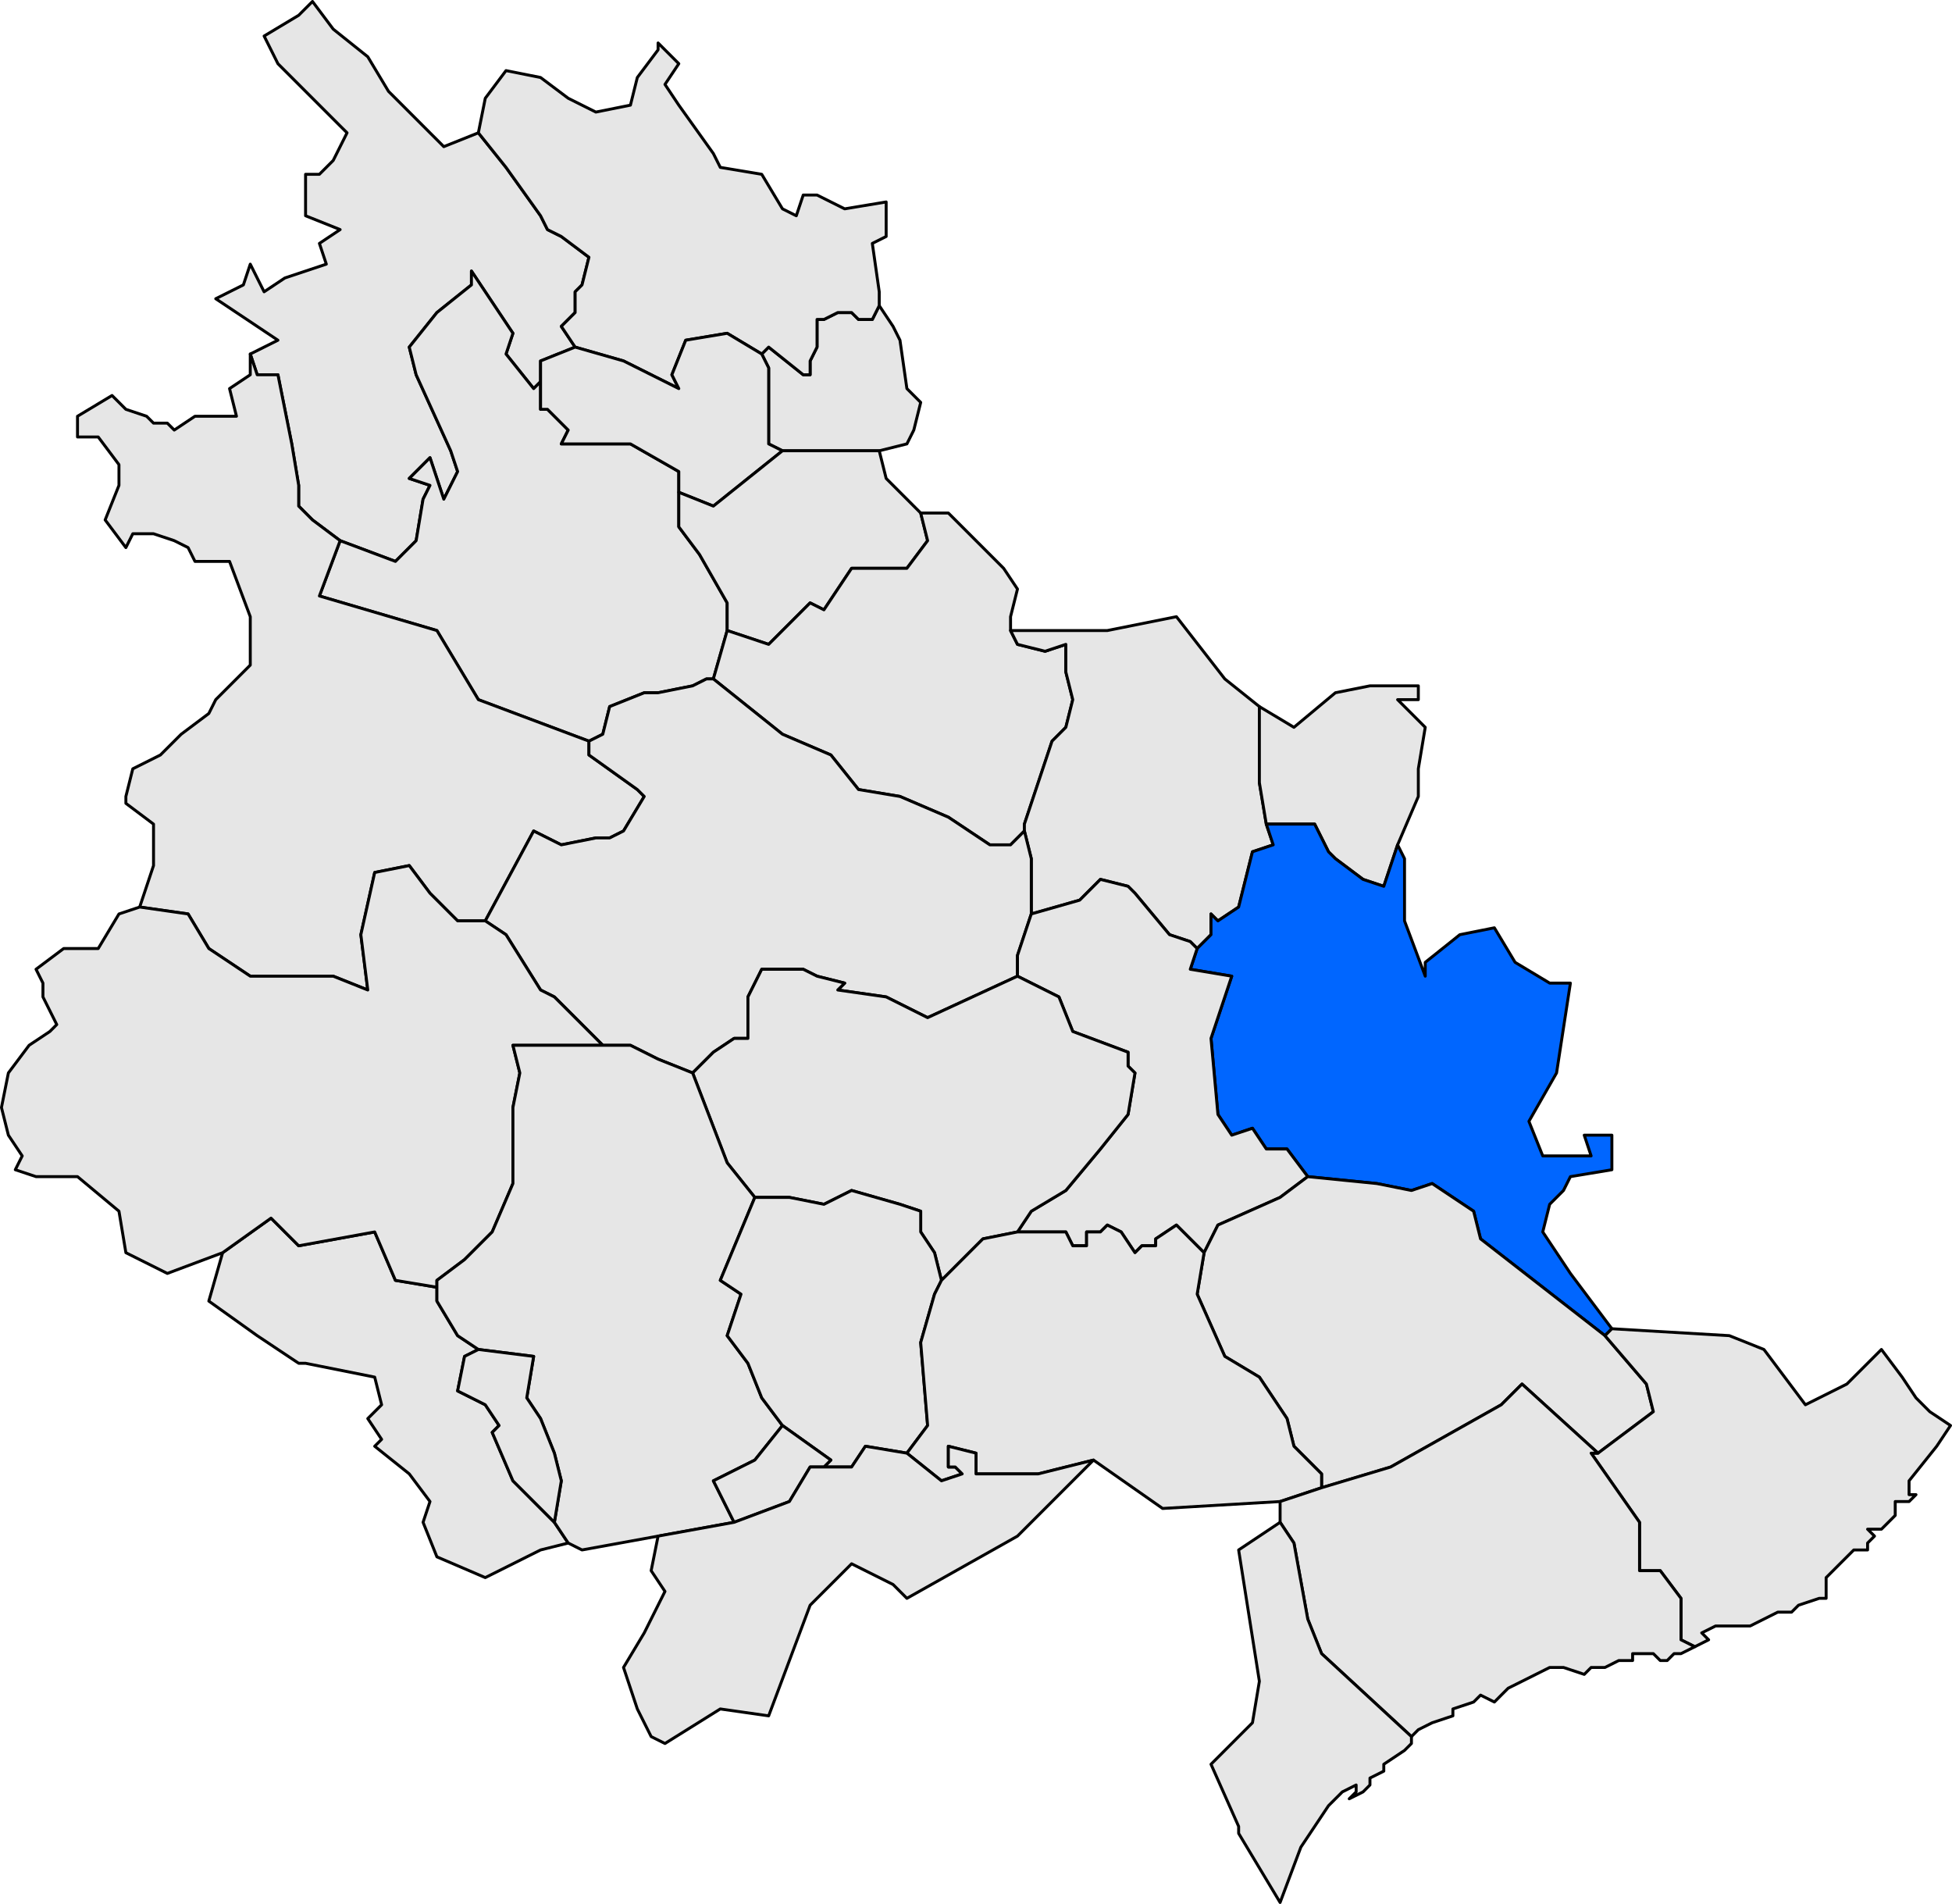 <?xml version="1.0" encoding="UTF-8" standalone="no"?>
<!-- Created with Inkscape (http://www.inkscape.org/) -->
<svg
   xmlns:dc="http://purl.org/dc/elements/1.1/"
   xmlns:cc="http://web.resource.org/cc/"
   xmlns:rdf="http://www.w3.org/1999/02/22-rdf-syntax-ns#"
   xmlns:svg="http://www.w3.org/2000/svg"
   xmlns="http://www.w3.org/2000/svg"
   xmlns:sodipodi="http://sodipodi.sourceforge.net/DTD/sodipodi-0.dtd"
   xmlns:inkscape="http://www.inkscape.org/namespaces/inkscape"
   width="266.328"
   height="259.717"
   id="svg3055"
   sodipodi:version="0.32"
   inkscape:version="0.45"
   sodipodi:docbase="D:\Documents and Settings\diego\Mis documentos\Arxius de imatge\Mapes\Plantilles comarcals per a mapes municipals de Catalunya\Selva"
   sodipodi:docname="Localització de Sils respecte de la Selva.svg"
   version="1.0"
   inkscape:output_extension="org.inkscape.output.svg.inkscape"
   sodipodi:modified="true">
  <defs
     id="defs1369">
    <clipPath
       id="SVG_CP_1">
      <path
         id="path6"
         d="M 0,0 L 0,413.263 L 601.512,413.263 L 601.512,0 L 0,0 z " />
    </clipPath>
  </defs>
  <sodipodi:namedview
     id="base"
     pagecolor="#ffffff"
     bordercolor="#666666"
     borderopacity="1.0"
     inkscape:pageopacity="0.0"
     inkscape:pageshadow="2"
     inkscape:zoom="1.9713753"
     inkscape:cx="133.16412"
     inkscape:cy="129.85858"
     inkscape:document-units="px"
     inkscape:current-layer="layer1"
     inkscape:window-width="1280"
     inkscape:window-height="968"
     inkscape:window-x="-4"
     inkscape:window-y="-4" />
  <g
     inkscape:label="Capa 1"
     inkscape:groupmode="layer"
     id="layer1"
     transform="translate(-241.836,-402.583)">
    <path
       transform="matrix(4,0,0,4,-934.205,-180.333)"
       d="M 313.628,157.566 L 312.449,158.038 L 312.449,158.745 L 312.213,158.981 L 311.27,157.802 L 311.506,157.095 L 311.034,156.388 L 310.091,154.973 L 310.091,155.445 L 308.913,156.388 L 307.97,157.566 L 308.205,158.509 L 309.384,161.102 L 309.62,161.81 L 309.148,162.753 L 308.677,161.338 L 307.97,162.045 L 308.677,162.281 L 308.441,162.753 L 308.205,164.167 L 307.498,164.874 L 305.612,164.167 L 304.669,163.46 L 304.198,162.988 L 304.198,162.281 L 303.962,160.867 L 303.49,158.509 L 302.783,158.509 L 302.547,157.802 L 303.49,157.331 L 301.369,155.916 L 302.312,155.445 L 302.547,154.737 L 302.783,155.209 L 303.019,155.68 L 303.726,155.209 L 305.141,154.737 L 304.905,154.03 L 305.612,153.559 L 304.433,153.087 L 304.433,151.673 L 304.905,151.673 L 305.376,151.201 L 305.848,150.258 L 305.612,150.023 L 303.49,147.901 L 303.019,146.958 L 304.198,146.251 L 304.669,145.779 L 305.376,146.722 L 306.555,147.665 L 307.262,148.844 L 309.148,150.73 L 310.327,150.258 L 311.27,151.437 L 312.449,153.087 L 312.685,153.559 L 313.156,153.794 L 314.099,154.502 L 313.863,155.445 L 313.628,155.68 L 313.628,156.388 L 313.156,156.859 L 313.628,157.566 z "
       style="opacity:1;fill:#e6e6e6;fill-opacity:1;fill-rule:evenodd;stroke:black;stroke-width:0.1;stroke-linecap:round;stroke-linejoin:round;stroke-miterlimit:4;stroke-dasharray:none;stroke-opacity:1"
       clip-path="url(#SVG_CP_1)"
       id="path90" />
    <path
       transform="matrix(4,0,0,4,-934.205,-180.333)"
       d="M 319.993,157.802 L 320.229,157.566 L 321.408,158.509 L 321.643,158.509 L 321.643,158.038 L 321.879,157.566 L 321.879,156.623 L 322.115,156.623 L 322.586,156.388 L 323.058,156.388 L 323.294,156.623 L 323.765,156.623 L 324.001,156.152 L 324.472,156.859 L 324.708,157.331 L 324.944,158.981 L 325.415,159.452 L 325.18,160.395 L 324.944,160.867 L 324.001,161.102 L 322.586,161.102 L 320.7,161.102 L 320.229,160.867 L 320.229,158.274 L 319.993,157.802 z "
       style="opacity:1;fill:#e6e6e6;fill-opacity:1;fill-rule:evenodd;stroke:black;stroke-width:0.1;stroke-linecap:round;stroke-linejoin:round;stroke-miterlimit:4;stroke-dasharray:none;stroke-opacity:1"
       clip-path="url(#SVG_CP_1)"
       id="path98" />
    <path
       transform="matrix(4,0,0,4,-934.205,-180.333)"
       d="M 310.327,191.749 L 309.856,191.985 L 309.62,193.163 L 310.563,193.635 L 311.034,194.342 L 310.799,194.578 L 311.506,196.228 L 312.92,197.643 L 313.392,198.35 L 312.449,198.586 L 310.563,199.529 L 308.913,198.821 L 308.441,197.643 L 308.677,196.935 L 307.97,195.992 L 306.791,195.049 L 307.027,194.814 L 306.555,194.106 L 307.027,193.635 L 306.791,192.692 L 304.433,192.22 L 304.198,192.22 L 302.783,191.278 L 301.133,190.099 L 301.604,188.449 L 303.255,187.27 L 304.198,188.213 L 306.791,187.741 L 307.498,189.392 L 308.913,189.627 L 308.913,189.392 L 308.913,190.099 L 309.62,191.278 L 310.327,191.749 z "
       style="opacity:1;fill:#e6e6e6;fill-opacity:1;fill-rule:evenodd;stroke:black;stroke-width:0.1;stroke-linecap:round;stroke-linejoin:round;stroke-miterlimit:4;stroke-dasharray:none;stroke-opacity:1"
       clip-path="url(#SVG_CP_1)"
       id="path114" />
    <path
       transform="matrix(4,0,0,4,-934.205,-180.333)"
       d="M 310.327,150.258 L 310.563,149.08 L 311.27,148.137 L 312.449,148.372 L 313.392,149.08 L 314.335,149.551 L 315.514,149.315 L 315.749,148.372 L 316.457,147.429 L 316.457,147.194 L 317.164,147.901 L 316.692,148.608 L 317.164,149.315 L 318.343,150.965 L 318.579,151.437 L 319.993,151.673 L 320.7,152.851 L 321.172,153.087 L 321.408,152.38 L 321.879,152.38 L 322.822,152.851 L 324.237,152.616 L 324.237,153.794 L 323.765,154.03 L 324.001,155.68 L 324.001,155.916 L 324.001,156.152 L 323.765,156.623 L 323.294,156.623 L 323.058,156.388 L 322.586,156.388 L 322.115,156.623 L 321.879,156.623 L 321.879,157.566 L 321.643,158.038 L 321.643,158.509 L 321.408,158.509 L 320.229,157.566 L 319.993,157.802 L 318.814,157.095 L 317.4,157.331 L 316.928,158.509 L 317.164,158.981 L 315.278,158.038 L 313.628,157.566 L 313.156,156.859 L 313.628,156.388 L 313.628,155.68 L 313.863,155.445 L 314.099,154.502 L 313.156,153.794 L 312.685,153.559 L 312.449,153.087 L 311.27,151.437 L 310.327,150.258 z "
       style="opacity:1;fill:#e6e6e6;fill-opacity:1;fill-rule:evenodd;stroke:black;stroke-width:0.1;stroke-linecap:round;stroke-linejoin:round;stroke-miterlimit:4;stroke-dasharray:none;stroke-opacity:1"
       clip-path="url(#SVG_CP_1)"
       id="path638" />
    <path
       transform="matrix(4,0,0,4,-934.205,-180.333)"
       d="M 318.814,167.232 L 318.343,168.882 L 318.107,168.882 L 317.636,169.118 L 316.457,169.353 L 315.985,169.353 L 314.806,169.825 L 314.571,170.768 L 314.099,171.004 L 310.327,169.589 L 308.913,167.232 L 304.905,166.053 L 305.612,164.167 L 307.498,164.874 L 308.205,164.167 L 308.441,162.753 L 308.677,162.281 L 307.97,162.045 L 308.677,161.338 L 309.148,162.753 L 309.62,161.81 L 309.384,161.102 L 308.205,158.509 L 307.97,157.566 L 308.913,156.388 L 310.091,155.445 L 310.091,154.973 L 311.034,156.388 L 311.506,157.095 L 311.27,157.802 L 312.213,158.981 L 312.449,158.745 L 312.449,159.688 L 312.685,159.688 L 313.392,160.395 L 313.156,160.867 L 314.335,160.867 L 315.514,160.867 L 317.164,161.81 L 317.164,162.517 L 317.164,163.696 L 317.871,164.639 L 318.814,166.289 L 318.814,167.232 z "
       style="opacity:1;fill:#e6e6e6;fill-opacity:1;fill-rule:evenodd;stroke:black;stroke-width:0.1;stroke-linecap:round;stroke-linejoin:round;stroke-miterlimit:4;stroke-dasharray:none;stroke-opacity:1"
       clip-path="url(#SVG_CP_1)"
       id="path698" />
    <path
       transform="matrix(4,0,0,4,-934.205,-180.333)"
       d="M 317.164,162.517 L 317.164,161.81 L 315.514,160.867 L 314.335,160.867 L 313.156,160.867 L 313.392,160.395 L 312.685,159.688 L 312.449,159.688 L 312.449,158.745 L 312.449,158.038 L 313.628,157.566 L 315.278,158.038 L 317.164,158.981 L 316.928,158.509 L 317.4,157.331 L 318.814,157.095 L 319.993,157.802 L 320.229,158.274 L 320.229,160.867 L 320.7,161.102 L 318.343,162.988 L 317.164,162.517 z "
       style="opacity:1;fill:#e6e6e6;fill-opacity:1;fill-rule:evenodd;stroke:black;stroke-width:0.1;stroke-linecap:round;stroke-linejoin:round;stroke-miterlimit:4;stroke-dasharray:none;stroke-opacity:1"
       clip-path="url(#SVG_CP_1)"
       id="path712" />
    <path
       transform="matrix(4,0,0,4,-934.205,-180.333)"
       d="M 298.775,176.661 L 299.247,175.247 L 299.247,173.833 L 298.304,173.125 L 298.304,172.89 L 298.54,171.947 L 299.483,171.475 L 300.19,170.768 L 301.133,170.061 L 301.369,169.589 L 302.547,168.41 L 302.547,167.703 L 302.547,166.76 L 301.84,164.874 L 300.661,164.874 L 300.426,164.403 L 299.954,164.167 L 299.247,163.931 L 298.54,163.931 L 298.304,164.403 L 297.597,163.46 L 298.068,162.281 L 298.068,161.574 L 297.361,160.631 L 296.654,160.631 L 296.654,159.924 L 297.832,159.216 L 298.304,159.688 L 299.011,159.924 L 299.247,160.159 L 299.718,160.159 L 299.954,160.395 L 300.661,159.924 L 302.076,159.924 L 301.84,158.981 L 302.547,158.509 L 302.547,157.802 L 302.783,158.509 L 303.49,158.509 L 303.962,160.867 L 304.198,162.281 L 304.198,162.988 L 304.669,163.46 L 305.612,164.167 L 304.905,166.053 L 308.913,167.232 L 310.327,169.589 L 314.099,171.004 L 314.099,171.475 L 315.749,172.654 L 315.985,172.89 L 315.278,174.068 L 314.806,174.304 L 314.335,174.304 L 313.156,174.54 L 312.213,174.068 L 310.563,177.133 L 309.62,177.133 L 308.677,176.19 L 307.97,175.247 L 306.791,175.483 L 306.319,177.604 L 306.555,179.49 L 305.376,179.019 L 302.547,179.019 L 301.133,178.076 L 300.426,176.897 L 298.775,176.661 z "
       style="opacity:1;fill:#e6e6e6;fill-opacity:1;fill-rule:evenodd;stroke:black;stroke-width:0.1;stroke-linecap:round;stroke-linejoin:round;stroke-miterlimit:4;stroke-dasharray:none;stroke-opacity:1"
       clip-path="url(#SVG_CP_1)"
       id="path720" />
    <path
       transform="matrix(4,0,0,4,-934.205,-180.333)"
       d="M 317.164,162.517 L 318.343,162.988 L 320.7,161.102 L 322.586,161.102 L 324.001,161.102 L 324.237,162.045 L 325.415,163.224 L 325.651,164.167 L 324.944,165.11 L 324.001,165.11 L 323.058,165.11 L 322.586,165.817 L 322.115,166.525 L 321.643,166.289 L 320.229,167.703 L 318.814,167.232 L 318.814,166.289 L 317.871,164.639 L 317.164,163.696 L 317.164,162.517 z "
       style="opacity:1;fill:#e6e6e6;fill-opacity:1;fill-rule:evenodd;stroke:black;stroke-width:0.1;stroke-linecap:round;stroke-linejoin:round;stroke-miterlimit:4;stroke-dasharray:none;stroke-opacity:1"
       clip-path="url(#SVG_CP_1)"
       id="path742" />
    <path
       transform="matrix(4,0,0,4,-934.205,-180.333)"
       d="M 328.48,167.232 L 328.716,167.703 L 329.659,167.939 L 330.366,167.703 L 330.366,168.646 L 330.602,169.589 L 330.366,170.532 L 329.895,171.004 L 328.952,173.833 L 328.952,174.068 L 328.48,174.54 L 327.773,174.54 L 326.358,173.597 L 324.708,172.89 L 323.294,172.654 L 322.351,171.475 L 320.7,170.768 L 318.343,168.882 L 318.814,167.232 L 320.229,167.703 L 321.643,166.289 L 322.115,166.525 L 322.586,165.817 L 323.058,165.11 L 324.001,165.11 L 324.944,165.11 L 325.651,164.167 L 325.415,163.224 L 326.358,163.224 L 328.244,165.11 L 328.716,165.817 L 328.48,166.76 L 328.48,167.232 z "
       style="opacity:1;fill:#e6e6e6;fill-opacity:1;fill-rule:evenodd;stroke:black;stroke-width:0.1;stroke-linecap:round;stroke-linejoin:round;stroke-miterlimit:4;stroke-dasharray:none;stroke-opacity:1"
       clip-path="url(#SVG_CP_1)"
       id="path756" />
    <path
       transform="matrix(4,0,0,4,-934.205,-180.333)"
       d="M 329.187,176.897 L 329.187,175.011 L 328.952,174.068 L 328.952,173.833 L 329.895,171.004 L 330.366,170.532 L 330.602,169.589 L 330.366,168.646 L 330.366,167.703 L 329.659,167.939 L 328.716,167.703 L 328.48,167.232 L 328.952,167.232 L 331.781,167.232 L 334.138,166.76 L 335.788,168.882 L 336.967,169.825 L 336.967,172.418 L 337.203,173.833 L 337.439,174.54 L 336.731,174.776 L 336.26,176.661 L 335.553,177.133 L 335.317,176.897 L 335.317,177.604 L 334.845,178.076 L 334.61,177.84 L 333.902,177.604 L 332.724,176.19 L 332.488,175.954 L 331.545,175.718 L 330.838,176.426 L 329.187,176.897 z "
       style="opacity:1;fill:#e6e6e6;fill-opacity:1;fill-rule:evenodd;stroke:black;stroke-width:0.1;stroke-linecap:round;stroke-linejoin:round;stroke-miterlimit:4;stroke-dasharray:none;stroke-opacity:1"
       clip-path="url(#SVG_CP_1)"
       id="path782" />
    <path
       transform="matrix(4,0,0,4,-934.205,-180.333)"
       d="M 314.571,181.376 L 313.628,180.433 L 312.92,179.726 L 312.449,179.49 L 311.27,177.604 L 310.563,177.133 L 312.213,174.068 L 313.156,174.54 L 314.335,174.304 L 314.806,174.304 L 315.278,174.068 L 315.985,172.89 L 315.749,172.654 L 314.099,171.475 L 314.099,171.004 L 314.571,170.768 L 314.806,169.825 L 315.985,169.353 L 316.457,169.353 L 317.636,169.118 L 318.107,168.882 L 318.343,168.882 L 320.7,170.768 L 322.351,171.475 L 323.294,172.654 L 324.708,172.89 L 326.358,173.597 L 327.773,174.54 L 328.48,174.54 L 328.952,174.068 L 329.187,175.011 L 329.187,176.897 L 328.716,178.312 L 328.716,179.019 L 325.651,180.433 L 324.237,179.726 L 322.586,179.49 L 322.822,179.255 L 321.879,179.019 L 321.408,178.783 L 319.993,178.783 L 319.522,179.726 L 319.522,181.141 L 319.05,181.141 L 318.343,181.612 L 317.636,182.319 L 316.457,181.848 L 315.514,181.376 L 314.571,181.376 z "
       style="opacity:1;fill:#e6e6e6;fill-opacity:1;fill-rule:evenodd;stroke:black;stroke-width:0.1;stroke-linecap:round;stroke-linejoin:round;stroke-miterlimit:4;stroke-dasharray:none;stroke-opacity:1"
       clip-path="url(#SVG_CP_1)"
       id="path796" />
    <path
       transform="matrix(4,0,0,4,-934.205,-180.333)"
       d="M 337.203,173.833 L 336.967,172.418 L 336.967,169.825 L 338.146,170.532 L 339.56,169.353 L 340.739,169.118 L 342.389,169.118 L 342.389,169.589 L 341.682,169.589 L 342.625,170.532 L 342.389,171.947 L 342.389,172.89 L 341.682,174.54 L 341.211,175.954 L 340.503,175.718 L 339.56,175.011 L 339.325,174.776 L 338.853,173.833 L 337.203,173.833 z "
       style="opacity:1;fill:#e6e6e6;fill-opacity:1;fill-rule:evenodd;stroke:black;stroke-width:0.1;stroke-linecap:round;stroke-linejoin:round;stroke-miterlimit:4;stroke-dasharray:none;stroke-opacity:1"
       clip-path="url(#SVG_CP_1)"
       id="path800" />
    <path
       transform="matrix(4,0,0,4,-934.205,-180.333)"
       d="M 347.576,179.255 L 347.104,182.319 L 346.161,183.969 L 346.633,185.148 L 348.283,185.148 L 348.048,184.441 L 348.991,184.441 L 348.991,185.62 L 347.576,185.855 L 347.34,186.327 L 346.869,186.798 L 346.633,187.741 L 347.576,189.156 L 348.991,191.042 L 348.755,191.278 L 344.511,187.977 L 344.275,187.034 L 342.861,186.091 L 342.154,186.327 L 340.975,186.091 L 338.617,185.855 L 337.91,184.912 L 337.203,184.912 L 336.731,184.205 L 336.024,184.441 L 335.553,183.734 L 335.317,181.141 L 336.024,179.019 L 334.61,178.783 L 334.845,178.076 L 335.317,177.604 L 335.317,176.897 L 335.553,177.133 L 336.26,176.661 L 336.731,174.776 L 337.439,174.54 L 337.203,173.833 L 338.853,173.833 L 339.325,174.776 L 339.56,175.011 L 340.503,175.718 L 341.211,175.954 L 341.682,174.54 L 341.918,175.011 L 341.918,177.133 L 342.625,179.019 L 342.625,178.547 L 343.804,177.604 L 344.983,177.369 L 345.69,178.547 L 346.869,179.255 L 347.576,179.255 z "
       style="opacity:1;fill:#0066ff;fill-opacity:1;fill-rule:evenodd;stroke:black;stroke-width:0.1;stroke-linecap:round;stroke-linejoin:round;stroke-miterlimit:4;stroke-dasharray:none;stroke-opacity:1"
       clip-path="url(#SVG_CP_1)"
       id="path834" />
    <path
       transform="matrix(4,0,0,4,-934.205,-180.333)"
       d="M 301.604,188.449 L 299.718,189.156 L 298.304,188.449 L 298.068,187.034 L 296.654,185.855 L 295.239,185.855 L 294.532,185.62 L 294.768,185.148 L 294.296,184.441 L 294.06,183.498 L 294.296,182.319 L 295.003,181.376 L 295.711,180.905 L 295.946,180.669 L 295.475,179.726 L 295.475,179.255 L 295.239,178.783 L 296.182,178.076 L 297.361,178.076 L 298.068,176.897 L 298.775,176.661 L 300.426,176.897 L 301.133,178.076 L 302.547,179.019 L 305.376,179.019 L 306.555,179.49 L 306.319,177.604 L 306.791,175.483 L 307.97,175.247 L 308.677,176.19 L 309.62,177.133 L 310.563,177.133 L 311.27,177.604 L 312.449,179.49 L 312.92,179.726 L 313.628,180.433 L 314.571,181.376 L 314.335,181.376 L 311.506,181.376 L 311.742,182.319 L 311.506,183.498 L 311.506,186.091 L 310.799,187.741 L 309.856,188.684 L 308.913,189.392 L 308.913,189.627 L 307.498,189.392 L 306.791,187.741 L 304.198,188.213 L 303.255,187.27 L 301.604,188.449 z "
       style="opacity:1;fill:#e6e6e6;fill-opacity:1;fill-rule:evenodd;stroke:black;stroke-width:0.1;stroke-linecap:round;stroke-linejoin:round;stroke-miterlimit:4;stroke-dasharray:none;stroke-opacity:1"
       clip-path="url(#SVG_CP_1)"
       id="path846" />
    <path
       transform="matrix(4,0,0,4,-934.205,-180.333)"
       d="M 328.716,179.019 L 328.716,178.312 L 329.187,176.897 L 330.838,176.426 L 331.545,175.718 L 332.488,175.954 L 332.724,176.19 L 333.902,177.604 L 334.61,177.84 L 334.845,178.076 L 334.61,178.783 L 336.024,179.019 L 335.317,181.141 L 335.553,183.734 L 336.024,184.441 L 336.731,184.205 L 337.203,184.912 L 337.91,184.912 L 338.617,185.855 L 337.674,186.563 L 335.553,187.506 L 335.081,188.449 L 334.138,187.506 L 333.431,187.977 L 333.431,188.213 L 332.959,188.213 L 332.724,188.449 L 332.252,187.741 L 331.781,187.506 L 331.545,187.741 L 331.073,187.741 L 331.073,188.213 L 330.602,188.213 L 330.366,187.741 L 328.716,187.741 L 329.187,187.034 L 330.366,186.327 L 331.545,184.912 L 332.488,183.734 L 332.724,182.319 L 332.488,182.084 L 332.488,181.612 L 330.602,180.905 L 330.13,179.726 L 328.716,179.019 z "
       style="opacity:1;fill:#e6e6e6;fill-opacity:1;fill-rule:evenodd;stroke:black;stroke-width:0.1;stroke-linecap:round;stroke-linejoin:round;stroke-miterlimit:4;stroke-dasharray:none;stroke-opacity:1"
       clip-path="url(#SVG_CP_1)"
       id="path852" />
    <path
       transform="matrix(4,0,0,4,-934.205,-180.333)"
       d="M 328.716,187.741 L 327.537,187.977 L 326.123,189.392 L 325.887,188.449 L 325.415,187.741 L 325.415,187.034 L 324.708,186.798 L 323.058,186.327 L 322.115,186.798 L 320.936,186.563 L 320.229,186.563 L 319.757,186.563 L 318.814,185.384 L 317.636,182.319 L 318.343,181.612 L 319.05,181.141 L 319.522,181.141 L 319.522,179.726 L 319.993,178.783 L 321.408,178.783 L 321.879,179.019 L 322.822,179.255 L 322.586,179.49 L 324.237,179.726 L 325.651,180.433 L 328.716,179.019 L 330.13,179.726 L 330.602,180.905 L 332.488,181.612 L 332.488,182.084 L 332.724,182.319 L 332.488,183.734 L 331.545,184.912 L 330.366,186.327 L 329.187,187.034 L 328.716,187.741 z "
       style="opacity:1;fill:#e6e6e6;fill-opacity:1;fill-rule:evenodd;stroke:black;stroke-width:0.1;stroke-linecap:round;stroke-linejoin:round;stroke-miterlimit:4;stroke-dasharray:none;stroke-opacity:1"
       clip-path="url(#SVG_CP_1)"
       id="path866" />
    <path
       transform="matrix(4,0,0,4,-934.205,-180.333)"
       d="M 319.05,197.643 L 316.457,198.114 L 313.863,198.586 L 313.392,198.35 L 312.92,197.643 L 313.156,196.228 L 312.92,195.285 L 312.449,194.106 L 311.977,193.399 L 312.213,191.985 L 310.327,191.749 L 309.62,191.278 L 308.913,190.099 L 308.913,189.392 L 309.856,188.684 L 310.799,187.741 L 311.506,186.091 L 311.506,183.498 L 311.742,182.319 L 311.506,181.376 L 314.335,181.376 L 314.571,181.376 L 315.514,181.376 L 316.457,181.848 L 317.636,182.319 L 318.814,185.384 L 319.757,186.563 L 318.579,189.392 L 319.286,189.863 L 318.814,191.278 L 319.522,192.22 L 319.993,193.399 L 320.7,194.342 L 319.757,195.521 L 318.343,196.228 L 319.05,197.643 z "
       style="opacity:1;fill:#e6e6e6;fill-opacity:1;fill-rule:evenodd;stroke:black;stroke-width:0.1;stroke-linecap:round;stroke-linejoin:round;stroke-miterlimit:4;stroke-dasharray:none;stroke-opacity:1"
       clip-path="url(#SVG_CP_1)"
       id="path880" />
    <path
       transform="matrix(4,0,0,4,-934.205,-180.333)"
       d="M 348.519,195.285 L 345.926,192.928 L 345.218,193.635 L 341.446,195.757 L 339.089,196.464 L 339.089,195.992 L 338.146,195.049 L 337.91,194.106 L 336.967,192.692 L 335.788,191.985 L 334.845,189.863 L 335.081,188.449 L 335.553,187.506 L 337.674,186.563 L 338.617,185.855 L 340.975,186.091 L 342.154,186.327 L 342.861,186.091 L 344.275,187.034 L 344.511,187.977 L 348.755,191.278 L 350.169,192.928 L 350.405,193.871 L 348.519,195.285 z "
       style="opacity:1;fill:#e6e6e6;fill-opacity:1;fill-rule:evenodd;stroke:black;stroke-width:0.1;stroke-linecap:round;stroke-linejoin:round;stroke-miterlimit:4;stroke-dasharray:none;stroke-opacity:1"
       clip-path="url(#SVG_CP_1)"
       id="path908" />
    <path
       transform="matrix(4,0,0,4,-934.205,-180.333)"
       d="M 320.7,194.342 L 319.993,193.399 L 319.522,192.22 L 318.814,191.278 L 319.286,189.863 L 318.579,189.392 L 319.757,186.563 L 320.229,186.563 L 320.936,186.563 L 322.115,186.798 L 323.058,186.327 L 324.708,186.798 L 325.415,187.034 L 325.415,187.741 L 325.887,188.449 L 326.123,189.392 L 325.887,189.863 L 325.415,191.513 L 325.651,194.342 L 324.944,195.285 L 323.529,195.049 L 323.058,195.757 L 322.115,195.757 L 322.351,195.521 L 320.7,194.342 z "
       style="opacity:1;fill:#e6e6e6;fill-opacity:1;fill-rule:evenodd;stroke:black;stroke-width:0.1;stroke-linecap:round;stroke-linejoin:round;stroke-miterlimit:4;stroke-dasharray:none;stroke-opacity:1"
       clip-path="url(#SVG_CP_1)"
       id="path916" />
    <path
       transform="matrix(4,0,0,4,-934.205,-180.333)"
       d="M 335.081,188.449 L 334.845,189.863 L 335.788,191.985 L 336.967,192.692 L 337.91,194.106 L 338.146,195.049 L 339.089,195.992 L 339.089,196.464 L 337.674,196.935 L 333.667,197.171 L 331.309,195.521 L 329.423,195.992 L 327.301,195.992 L 327.301,195.285 L 326.358,195.049 L 326.358,195.757 L 326.594,195.757 L 326.83,195.992 L 326.123,196.228 L 324.944,195.285 L 325.651,194.342 L 325.415,191.513 L 325.887,189.863 L 326.123,189.392 L 327.537,187.977 L 328.716,187.741 L 330.366,187.741 L 330.602,188.213 L 331.073,188.213 L 331.073,187.741 L 331.545,187.741 L 331.781,187.506 L 332.252,187.741 L 332.724,188.449 L 332.959,188.213 L 333.431,188.213 L 333.431,187.977 L 334.138,187.506 L 335.081,188.449 z "
       style="opacity:1;fill:#e6e6e6;fill-opacity:1;fill-rule:evenodd;stroke:black;stroke-width:0.1;stroke-linecap:round;stroke-linejoin:round;stroke-miterlimit:4;stroke-dasharray:none;stroke-opacity:1"
       clip-path="url(#SVG_CP_1)"
       id="path930" />
    <path
       transform="matrix(4,0,0,4,-934.205,-180.333)"
       d="M 348.755,191.278 L 348.991,191.042 L 352.998,191.278 L 354.177,191.749 L 355.592,193.635 L 357.006,192.928 L 358.185,191.749 L 358.892,192.692 L 359.364,193.399 L 359.835,193.871 L 360.542,194.342 L 360.071,195.049 L 359.128,196.228 L 359.128,196.7 L 359.364,196.7 L 359.128,196.935 L 358.892,196.935 L 358.656,196.935 L 358.656,197.407 L 358.421,197.643 L 358.185,197.878 L 357.949,197.878 L 357.713,197.878 L 357.949,198.114 L 357.713,198.35 L 357.713,198.586 L 357.242,198.586 L 356.77,199.057 L 356.535,199.293 L 356.299,199.529 L 356.299,200 L 356.299,200.236 L 356.063,200.236 L 355.356,200.471 L 355.12,200.707 L 354.884,200.707 L 354.649,200.707 L 353.706,201.179 L 353.47,201.179 L 352.763,201.179 L 352.527,201.179 L 352.055,201.414 L 352.291,201.65 L 351.82,201.886 L 351.348,201.65 L 351.348,200.236 L 350.641,199.293 L 349.934,199.293 L 349.934,197.643 L 348.283,195.285 L 348.519,195.285 L 350.405,193.871 L 350.169,192.928 L 348.755,191.278 z "
       style="opacity:1;fill:#e6e6e6;fill-opacity:1;fill-rule:evenodd;stroke:black;stroke-width:0.1;stroke-linecap:round;stroke-linejoin:round;stroke-miterlimit:4;stroke-dasharray:none;stroke-opacity:1"
       clip-path="url(#SVG_CP_1)"
       id="path960" />
    <path
       transform="matrix(4,0,0,4,-934.205,-180.333)"
       d="M 310.327,191.749 L 312.213,191.985 L 311.977,193.399 L 312.449,194.106 L 312.92,195.285 L 313.156,196.228 L 312.92,197.643 L 311.506,196.228 L 310.799,194.578 L 311.034,194.342 L 310.563,193.635 L 309.62,193.163 L 309.856,191.985 L 310.327,191.749 z "
       style="opacity:1;fill:#e6e6e6;fill-opacity:1;fill-rule:evenodd;stroke:black;stroke-width:0.1;stroke-linecap:round;stroke-linejoin:round;stroke-miterlimit:4;stroke-dasharray:none;stroke-opacity:1"
       clip-path="url(#SVG_CP_1)"
       id="path968" />
    <path
       transform="matrix(4,0,0,4,-934.205,-180.333)"
       d="M 348.519,195.285 L 348.283,195.285 L 349.934,197.643 L 349.934,199.293 L 350.641,199.293 L 351.348,200.236 L 351.348,201.65 L 351.82,201.886 L 351.348,202.122 L 351.112,202.122 L 350.877,202.357 L 350.641,202.357 L 350.405,202.122 L 349.934,202.122 L 349.698,202.122 L 349.698,202.357 L 349.462,202.357 L 349.226,202.357 L 348.755,202.593 L 348.283,202.593 L 348.048,202.829 L 347.34,202.593 L 346.869,202.593 L 345.926,203.065 L 345.454,203.3 L 345.218,203.536 L 344.983,203.772 L 344.511,203.536 L 344.275,203.772 L 343.568,204.008 L 343.568,204.243 L 342.861,204.479 L 342.389,204.715 L 342.154,204.951 L 339.089,202.122 L 338.617,200.943 L 338.146,198.35 L 337.674,197.643 L 337.674,196.935 L 339.089,196.464 L 341.446,195.757 L 345.218,193.635 L 345.926,192.928 L 348.519,195.285 z "
       style="opacity:1;fill:#e6e6e6;fill-opacity:1;fill-rule:evenodd;stroke:black;stroke-width:0.1;stroke-linecap:round;stroke-linejoin:round;stroke-miterlimit:4;stroke-dasharray:none;stroke-opacity:1"
       clip-path="url(#SVG_CP_1)"
       id="path976" />
    <path
       transform="matrix(4,0,0,4,-934.205,-180.333)"
       d="M 319.05,197.643 L 318.343,196.228 L 319.757,195.521 L 320.7,194.342 L 322.351,195.521 L 322.115,195.757 L 321.643,195.757 L 320.936,196.935 L 319.05,197.643 z "
       style="opacity:1;fill:#e6e6e6;fill-opacity:1;fill-rule:evenodd;stroke:black;stroke-width:0.1;stroke-linecap:round;stroke-linejoin:round;stroke-miterlimit:4;stroke-dasharray:none;stroke-opacity:1"
       clip-path="url(#SVG_CP_1)"
       id="path994" />
    <path
       transform="matrix(4,0,0,4,-934.205,-180.333)"
       d="M 319.05,197.643 L 320.936,196.935 L 321.643,195.757 L 322.115,195.757 L 323.058,195.757 L 323.529,195.049 L 324.944,195.285 L 326.123,196.228 L 326.83,195.992 L 326.594,195.757 L 326.358,195.757 L 326.358,195.049 L 327.301,195.285 L 327.301,195.992 L 329.423,195.992 L 331.309,195.521 L 328.716,198.114 L 324.944,200.236 L 324.472,199.764 L 323.058,199.057 L 322.351,199.764 L 321.643,200.471 L 320.229,204.243 L 318.579,204.008 L 316.692,205.186 L 316.221,204.951 L 315.749,204.008 L 315.278,202.593 L 315.985,201.414 L 316.692,200 L 316.221,199.293 L 316.457,198.114 L 319.05,197.643 z "
       style="opacity:1;fill:#e6e6e6;fill-opacity:1;fill-rule:evenodd;stroke:black;stroke-width:0.1;stroke-linecap:round;stroke-linejoin:round;stroke-miterlimit:4;stroke-dasharray:none;stroke-opacity:1"
       clip-path="url(#SVG_CP_1)"
       id="path1004" />
    <path
       transform="matrix(4,0,0,4,-934.205,-180.333)"
       d="M 337.674,210.608 L 336.26,208.251 L 336.26,208.015 L 335.317,205.894 L 336.731,204.479 L 336.967,203.065 L 336.26,198.586 L 337.674,197.643 L 338.146,198.35 L 338.617,200.943 L 339.089,202.122 L 342.154,204.951 L 342.154,205.186 L 341.918,205.422 L 341.211,205.894 L 341.211,206.129 L 340.739,206.365 L 340.739,206.601 L 340.503,206.837 L 340.032,207.072 L 340.268,206.837 L 340.268,206.601 L 339.796,206.837 L 339.325,207.308 L 338.382,208.722 L 337.674,210.608 z "
       style="opacity:1;fill:#e6e6e6;fill-opacity:1;fill-rule:evenodd;stroke:black;stroke-width:0.1;stroke-linecap:round;stroke-linejoin:round;stroke-miterlimit:4;stroke-dasharray:none;stroke-opacity:1"
       clip-path="url(#SVG_CP_1)"
       id="path1892" />
  </g>
</svg>

